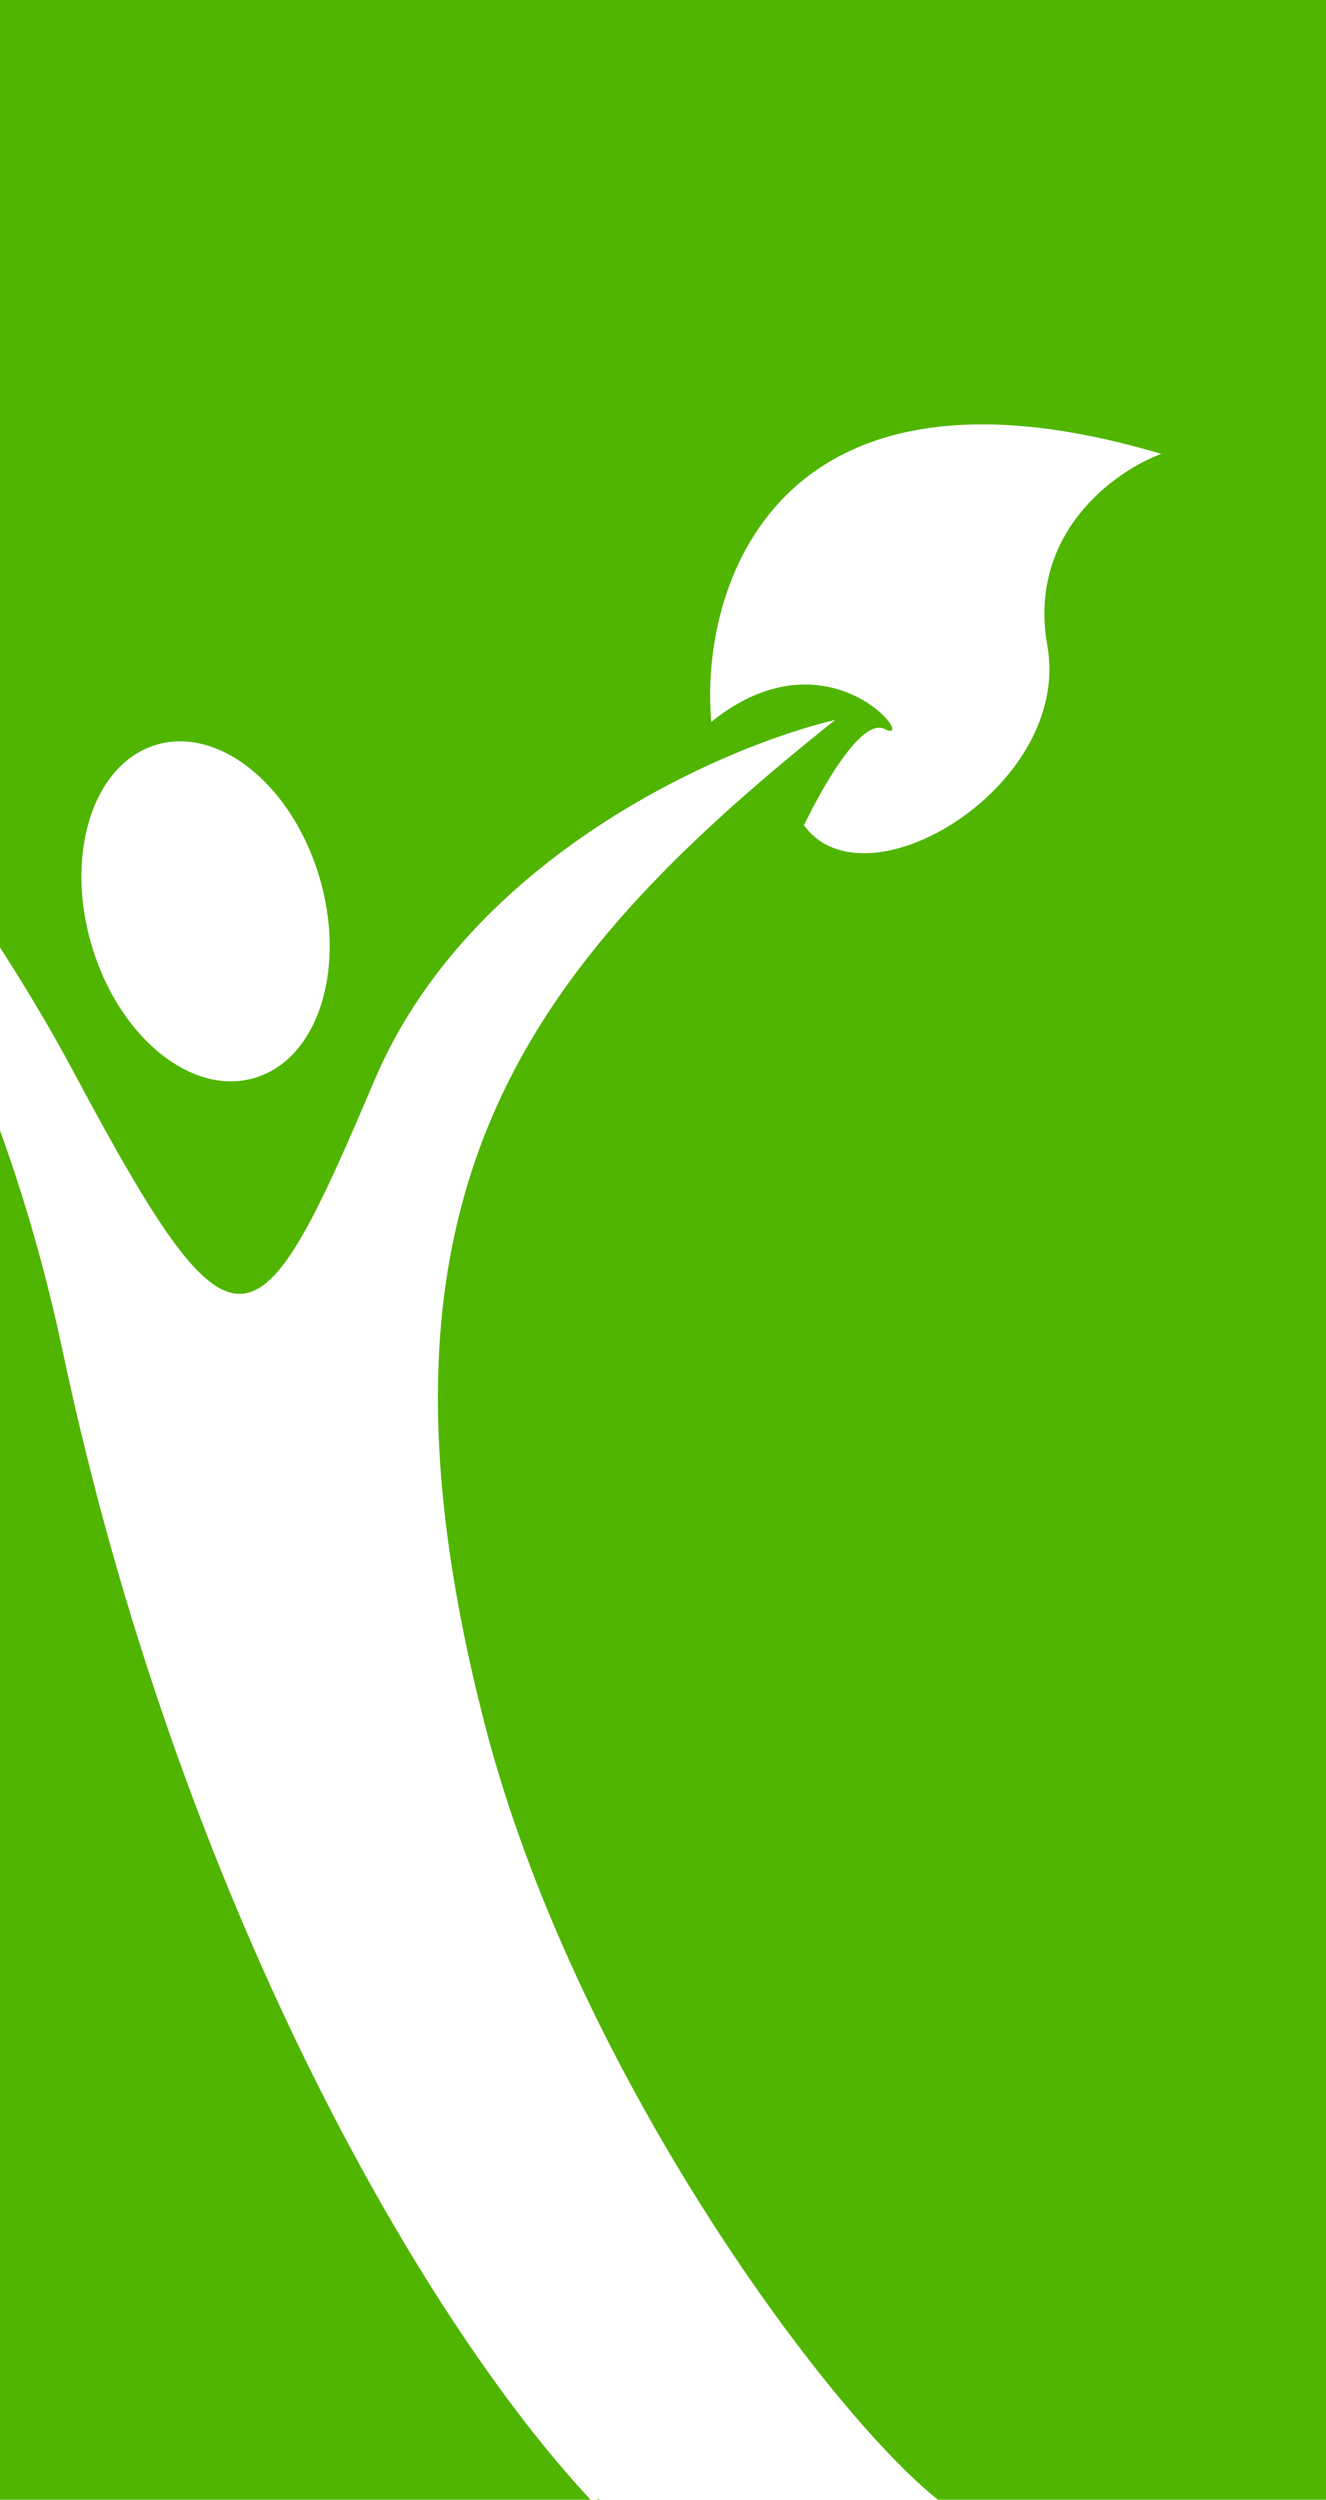<svg width="26" height="49" viewBox="0 0 26 49" fill="none" xmlns="http://www.w3.org/2000/svg">
<path fill-rule="evenodd" clip-rule="evenodd" d="M26 0H0V18.571C0.53 19.394 1.015 20.212 1.435 20.997C4.611 26.941 5.026 26.634 7.344 21.172C9.199 16.803 14.139 14.644 16.377 14.111C10.197 19.039 6.852 23.499 9.503 33.79C11.239 40.532 16.186 47.241 18.391 49H26V0ZM0 49V22.16C0.481 23.486 0.899 24.929 1.231 26.495C3.487 37.129 8.224 45.412 11.581 49H0ZM11.75 49H11.694C11.713 48.994 11.731 48.989 11.75 48.983V49ZM5.051 21.111C3.831 21.524 2.385 20.404 1.821 18.611C1.257 16.818 1.789 15.03 3.009 14.617C4.23 14.205 5.676 15.325 6.24 17.118C6.804 18.911 6.272 20.699 5.051 21.111ZM22.768 8.897C15.155 6.632 13.713 11.574 13.947 14.15C16.276 12.273 18.029 14.639 17.348 14.291C16.883 14.053 16.096 15.49 15.764 16.176C16.964 17.852 21.027 15.408 20.536 12.656C20.144 10.455 21.86 9.233 22.768 8.897Z" fill="#4FB500"/>
</svg>
